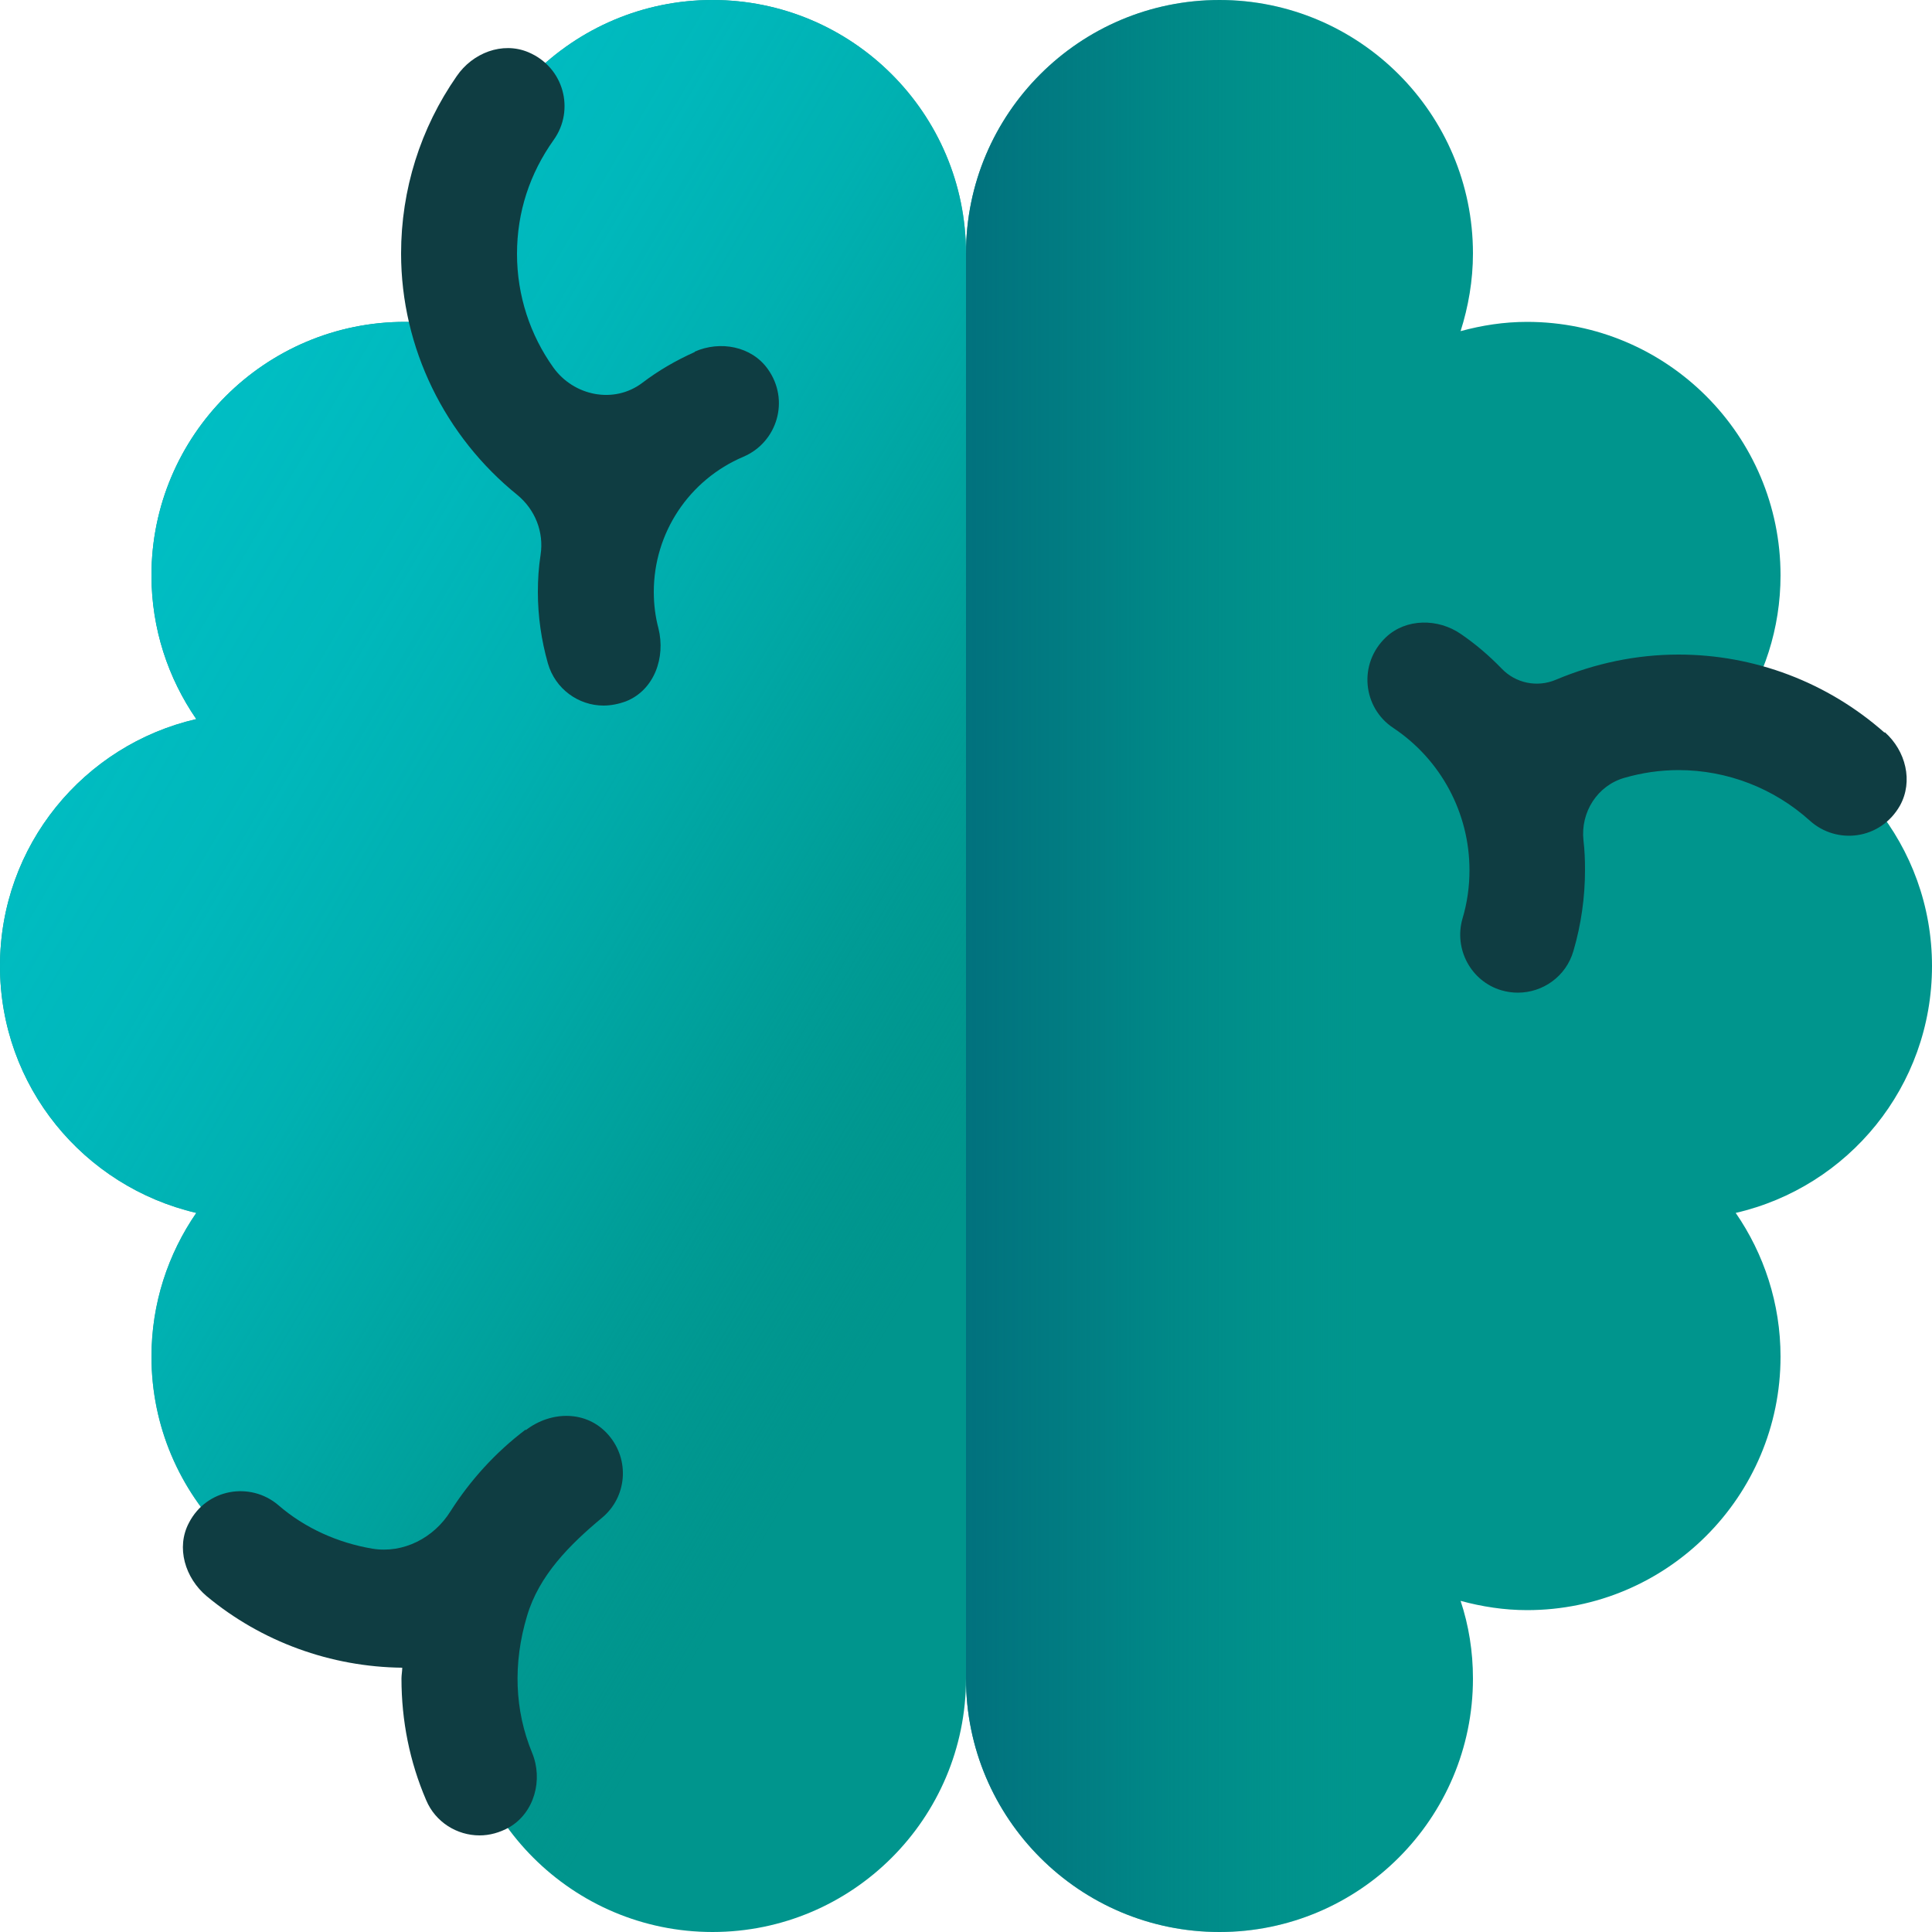 <svg width="50" height="50" viewBox="0 0 50 50" fill="none" xmlns="http://www.w3.org/2000/svg">
<g clip-path="url(#clip0_250_4432)">
<path d="M50 25C50 21.89 47.83 19.29 44.92 18.61C45.65 17.55 46.08 16.27 46.08 14.89C46.08 11.27 43.14 8.33 39.52 8.33C38.92 8.33 38.35 8.42 37.8 8.57C38 7.94 38.12 7.26 38.12 6.56C38.12 2.94 35.18 0 31.56 0C27.94 0 25 2.94 25 6.56V43.44C25 47.06 27.94 50 31.56 50C35.18 50 38.12 47.06 38.12 43.44C38.12 42.74 38.01 42.06 37.8 41.43C38.35 41.58 38.93 41.67 39.52 41.67C43.14 41.67 46.08 38.73 46.08 35.11C46.08 33.73 45.65 32.45 44.92 31.39C47.83 30.72 50 28.12 50 25Z" fill="#00958D"/>
<path d="M50 25C50 21.89 47.83 19.29 44.92 18.61C45.65 17.55 46.08 16.27 46.08 14.89C46.08 11.27 43.14 8.33 39.52 8.33C38.92 8.33 38.35 8.42 37.8 8.57C38 7.94 38.12 7.26 38.12 6.56C38.12 2.94 35.18 0 31.56 0C27.94 0 25 2.94 25 6.56V43.44C25 47.06 27.94 50 31.56 50C35.18 50 38.12 47.06 38.12 43.44C38.12 42.74 38.01 42.06 37.8 41.43C38.35 41.58 38.93 41.67 39.52 41.67C43.14 41.67 46.08 38.73 46.08 35.11C46.08 33.73 45.65 32.45 44.92 31.39C47.83 30.72 50 28.12 50 25Z" fill="url(#paint0_linear_250_4432)"/>
<path d="M18.44 0C14.82 0 11.88 2.94 11.88 6.56C11.88 7.26 11.99 7.94 12.2 8.57C11.65 8.42 11.07 8.33 10.48 8.33C6.86 8.33 3.92 11.27 3.92 14.89C3.92 16.27 4.35 17.55 5.08 18.61C2.17 19.28 0 21.88 0 25C0 28.12 2.17 30.71 5.08 31.39C4.35 32.45 3.92 33.73 3.92 35.11C3.92 38.73 6.86 41.67 10.48 41.67C11.08 41.67 11.65 41.58 12.2 41.43C12 42.07 11.88 42.74 11.88 43.44C11.88 47.06 14.82 50 18.44 50C22.06 50 25 47.06 25 43.44V6.56C25 2.94 22.06 0 18.44 0Z" fill="#00958D"/>
<path d="M18.44 0C14.82 0 11.88 2.94 11.88 6.56C11.88 7.26 11.99 7.94 12.2 8.57C11.65 8.42 11.07 8.33 10.48 8.33C6.86 8.33 3.92 11.27 3.92 14.89C3.92 16.27 4.35 17.55 5.08 18.61C2.17 19.28 0 21.88 0 25C0 28.12 2.17 30.71 5.08 31.39C4.35 32.45 3.92 33.73 3.92 35.11C3.92 38.73 6.86 41.67 10.48 41.67C11.08 41.67 11.65 41.58 12.2 41.43C12 42.07 11.88 42.74 11.88 43.44C11.88 47.06 14.82 50 18.44 50C22.06 50 25 47.06 25 43.44V6.56C25 2.94 22.06 0 18.44 0Z" fill="url(#paint1_linear_250_4432)"/>
<path d="M48.77 18.96C47.3 17.66 45.41 16.94 43.44 16.94C42.34 16.94 41.27 17.17 40.27 17.59C39.78 17.8 39.22 17.68 38.86 17.3C38.54 16.97 38.19 16.67 37.81 16.41C37.22 16 36.39 16 35.87 16.49C35.14 17.18 35.27 18.32 36.06 18.84C37.29 19.66 38.03 21.04 38.03 22.52C38.03 22.95 37.97 23.37 37.85 23.77C37.62 24.56 38.07 25.4 38.86 25.63C39 25.67 39.14 25.69 39.28 25.69C39.93 25.69 40.53 25.27 40.72 24.61C40.92 23.93 41.02 23.22 41.02 22.51C41.02 22.25 41.01 22 40.98 21.75C40.9 21.02 41.34 20.33 42.04 20.13C42.49 20 42.96 19.93 43.44 19.93C44.7 19.93 45.91 20.4 46.84 21.24C47.54 21.87 48.67 21.73 49.17 20.85C49.52 20.22 49.32 19.43 48.78 18.95L48.77 18.96Z" fill="#0F3D42"/>
<path d="M13.6 37C12.82 37.59 12.17 38.31 11.66 39.11C11.23 39.8 10.44 40.21 9.64 40.08C8.75 39.93 7.89 39.55 7.2 38.95C6.48 38.34 5.35 38.52 4.89 39.41C4.55 40.05 4.79 40.84 5.35 41.31C6.77 42.49 8.56 43.14 10.41 43.16C10.41 43.25 10.39 43.35 10.39 43.44C10.39 44.53 10.6 45.59 11.03 46.59C11.27 47.16 11.83 47.5 12.41 47.5C12.67 47.5 12.93 47.43 13.18 47.29C13.83 46.91 14.06 46.06 13.77 45.36C13.32 44.27 13.27 43.05 13.64 41.82C13.95 40.77 14.74 39.98 15.58 39.28C16.22 38.75 16.31 37.79 15.75 37.14C15.19 36.49 14.26 36.51 13.61 37.01L13.6 37Z" fill="#0F3D42"/>
<path d="M17.98 9.11C17.49 9.33 17.04 9.59 16.62 9.91C15.89 10.46 14.85 10.25 14.32 9.51C13.72 8.67 13.38 7.65 13.38 6.57C13.38 5.49 13.71 4.49 14.33 3.62C14.88 2.85 14.6 1.74 13.67 1.35C13 1.07 12.23 1.37 11.82 1.97C10.88 3.32 10.38 4.91 10.38 6.56C10.38 9.01 11.52 11.3 13.39 12.81C13.85 13.19 14.08 13.77 13.99 14.36C13.94 14.68 13.92 15 13.92 15.32C13.92 15.95 14.01 16.57 14.18 17.17C14.37 17.83 14.97 18.26 15.62 18.26C15.81 18.26 16.01 18.22 16.2 18.15C16.93 17.86 17.23 17.02 17.04 16.26C16.96 15.96 16.92 15.64 16.92 15.32C16.92 13.79 17.83 12.42 19.24 11.82C20.11 11.45 20.45 10.36 19.87 9.55C19.45 8.96 18.64 8.81 17.98 9.1V9.11Z" fill="#0F3D42"/>
</g>
<defs>
<linearGradient id="paint0_linear_250_4432" x1="19.98" y1="25" x2="35.24" y2="25" gradientUnits="userSpaceOnUse">
<stop stop-color="#02687A"/>
<stop offset="0.18" stop-color="#01697A" stop-opacity="0.97"/>
<stop offset="0.36" stop-color="#016E7C" stop-opacity="0.86"/>
<stop offset="0.54" stop-color="#01757F" stop-opacity="0.7"/>
<stop offset="0.73" stop-color="#008084" stop-opacity="0.46"/>
<stop offset="0.92" stop-color="#008D8A" stop-opacity="0.16"/>
<stop offset="1" stop-color="#00958D" stop-opacity="0"/>
</linearGradient>
<linearGradient id="paint1_linear_250_4432" x1="-15.02" y1="5.27" x2="25.92" y2="29.41" gradientUnits="userSpaceOnUse">
<stop stop-color="#00C2C8"/>
<stop offset="0.3" stop-color="#00C1C7" stop-opacity="0.99"/>
<stop offset="0.45" stop-color="#00BFC5" stop-opacity="0.95"/>
<stop offset="0.56" stop-color="#00BCC1" stop-opacity="0.89"/>
<stop offset="0.66" stop-color="#00B8BB" stop-opacity="0.79"/>
<stop offset="0.74" stop-color="#00B3B4" stop-opacity="0.67"/>
<stop offset="0.82" stop-color="#00ACAB" stop-opacity="0.52"/>
<stop offset="0.89" stop-color="#00A4A1" stop-opacity="0.34"/>
<stop offset="0.96" stop-color="#009B95" stop-opacity="0.15"/>
<stop offset="1" stop-color="#00958D" stop-opacity="0"/>
</linearGradient>
<clipPath id="clip0_250_4432">
<rect width="50" height="50" fill="white"/>
</clipPath>
</defs>
</svg>

